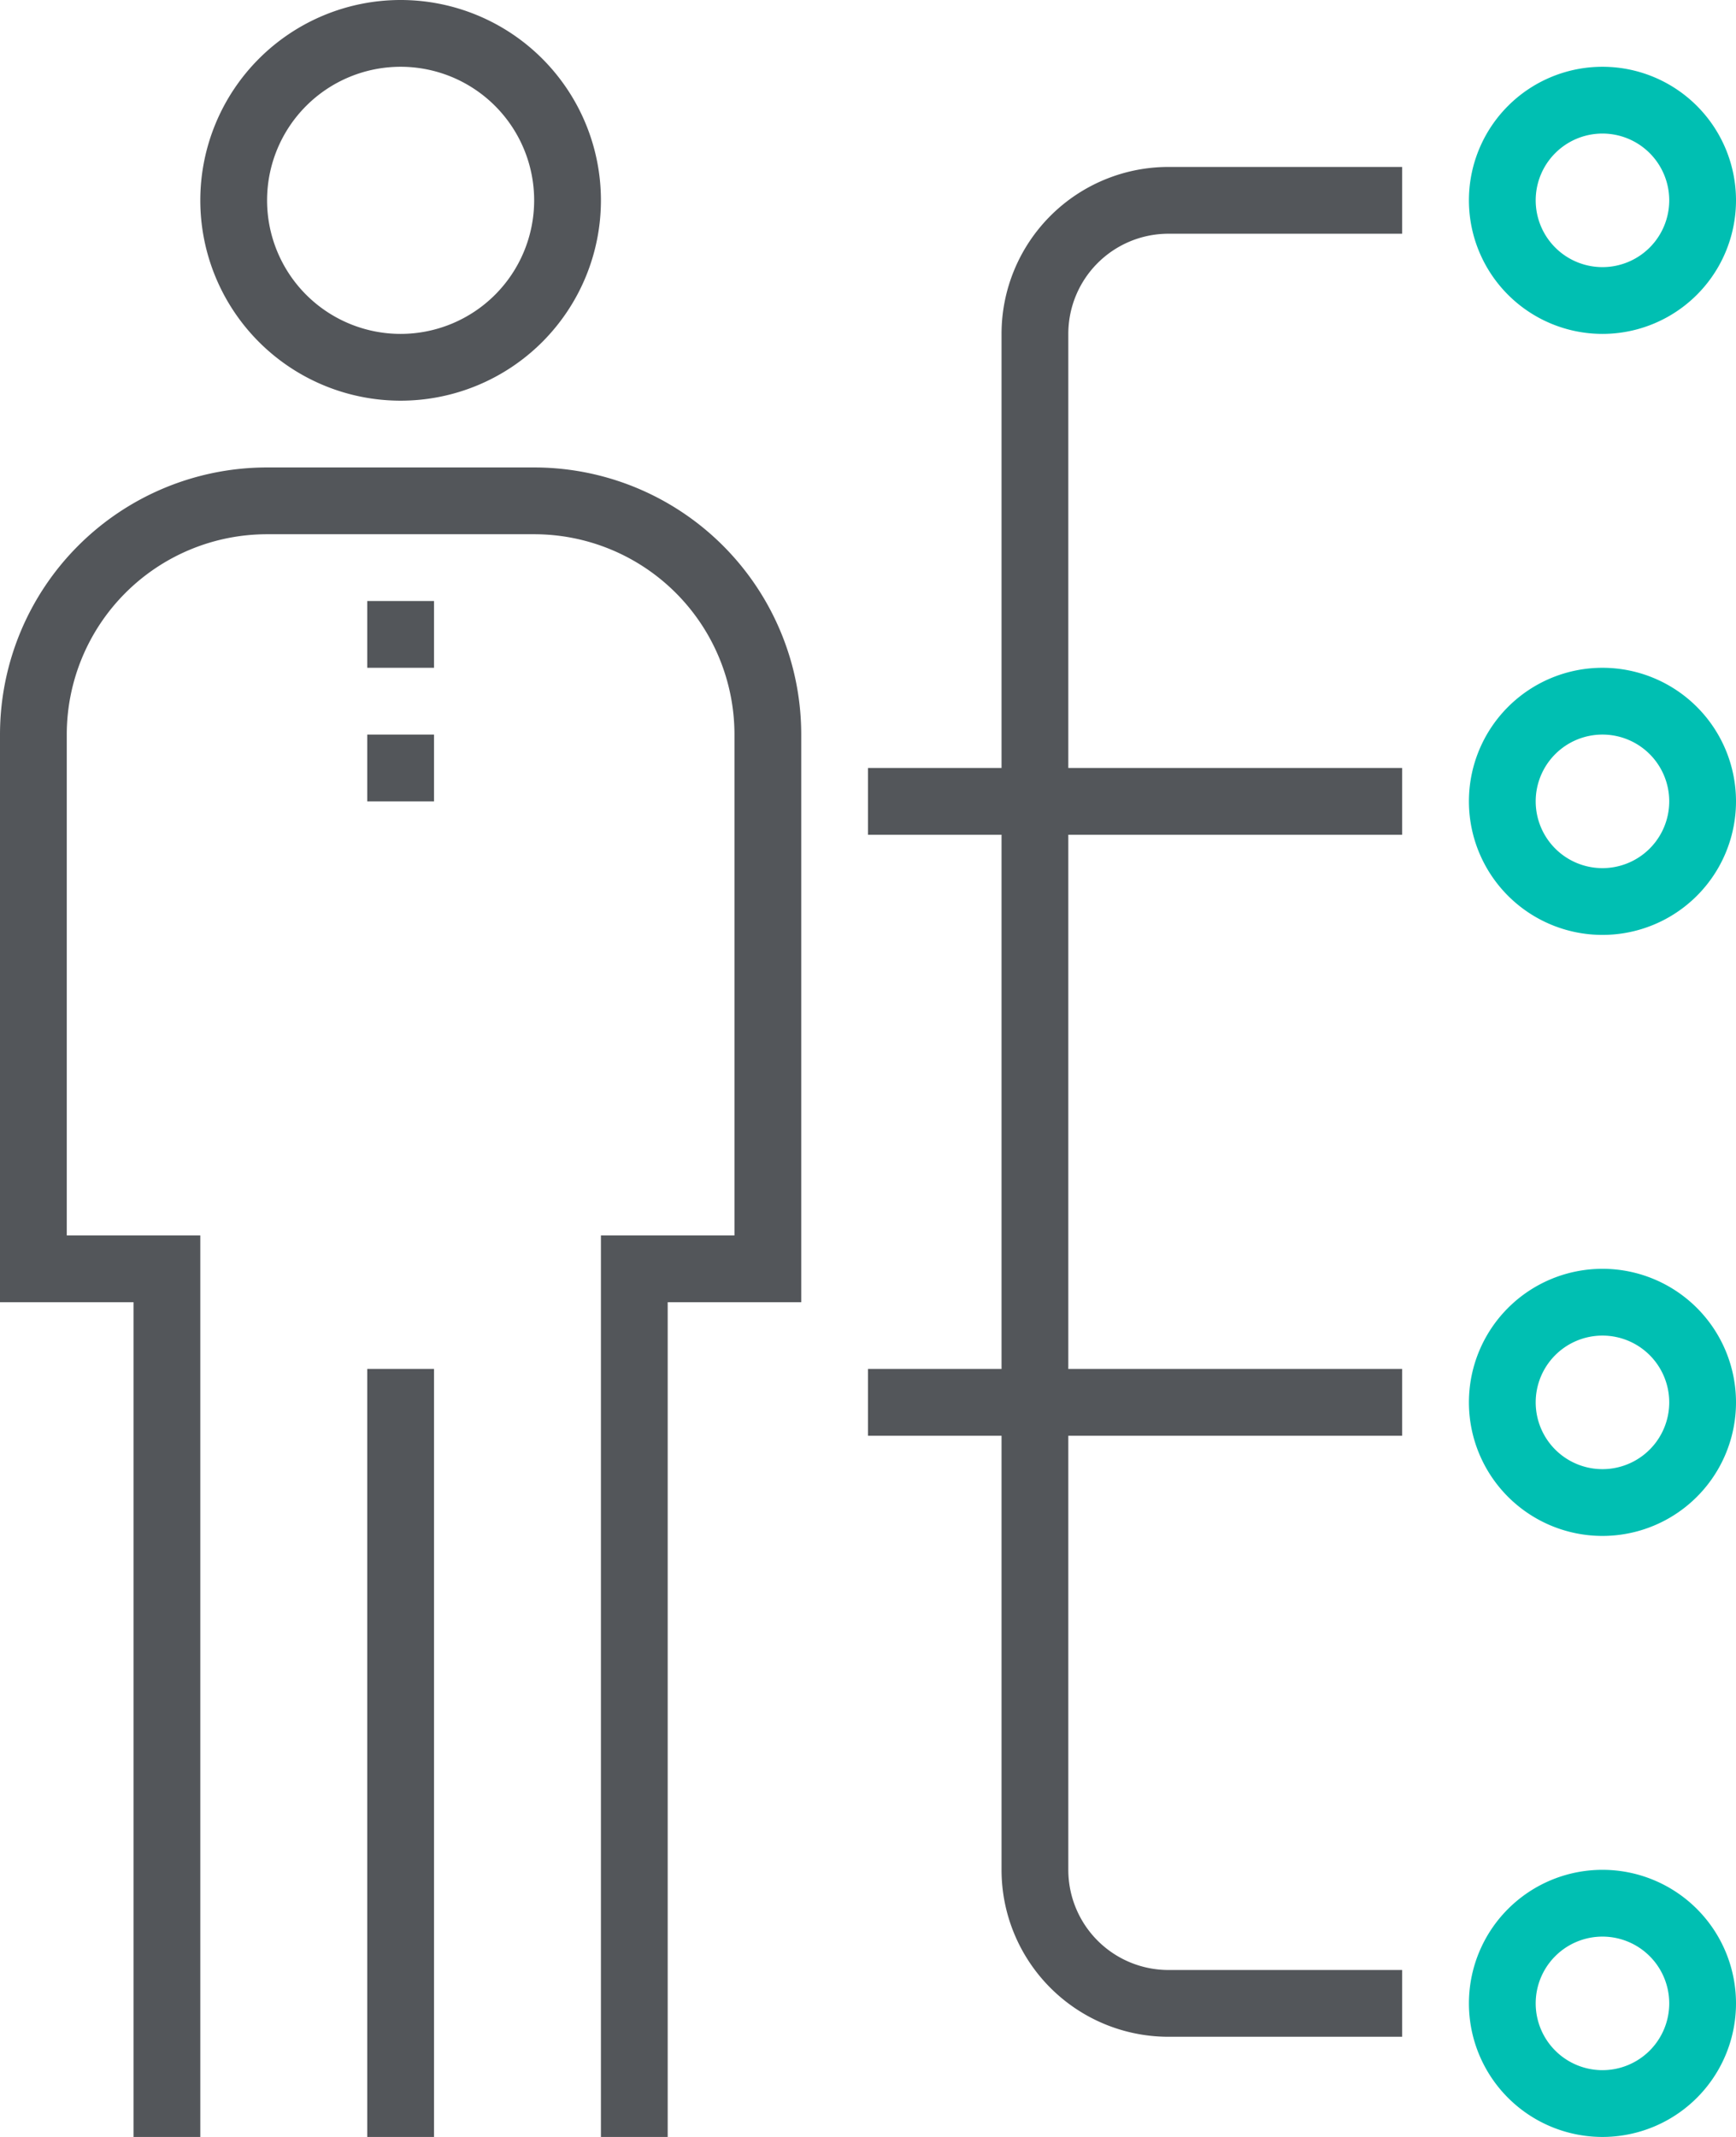 <svg xmlns="http://www.w3.org/2000/svg" viewBox="0 0 52 64"><defs><style>.cls-1{fill:#53565a;}.cls-2{fill:#00bfb2;}</style></defs><g id="Layer_2" data-name="Layer 2"><g id="icons"><path class="cls-1" d="M42,61H35a5,5,0,0,1-5-5V10a5,5,0,0,1,5-5h7V7H35a3,3,0,0,0-3,3V56a3,3,0,0,0,3,3h7Z"/><path class="cls-2" d="M48,10a4,4,0,1,1,4-4A4,4,0,0,1,48,10Zm0-6a2,2,0,1,0,2,2A2,2,0,0,0,48,4Z"/><path class="cls-2" d="M48,46a4,4,0,1,1,4-4A4,4,0,0,1,48,46Zm0-6a2,2,0,1,0,2,2A2,2,0,0,0,48,40Z"/><path class="cls-2" d="M48,64a4,4,0,1,1,4-4A4,4,0,0,1,48,64Zm0-6a2,2,0,1,0,2,2A2,2,0,0,0,48,58Z"/><rect class="cls-1" x="26" y="41" width="16" height="2"/><path class="cls-2" d="M48,28a4,4,0,1,1,4-4A4,4,0,0,1,48,28Zm0-6a2,2,0,1,0,2,2A2,2,0,0,0,48,22Z"/><rect class="cls-1" x="26" y="23" width="16" height="2"/><rect class="cls-1" x="11" y="41" width="2" height="23"/><path class="cls-1" d="M12,12a6,6,0,1,1,6-6A6,6,0,0,1,12,12ZM12,2a4,4,0,1,0,4,4A4,4,0,0,0,12,2Z"/><path class="cls-1" d="M20,64H18V37h4V22a6,6,0,0,0-6-6H8a6,6,0,0,0-6,6V37H6V64H4V39H0V22a8,8,0,0,1,8-8h8a8,8,0,0,1,8,8V39H20Z"/><rect class="cls-1" x="11" y="18" width="2" height="2"/><rect class="cls-1" x="11" y="22" width="2" height="2"/></g></g></svg>